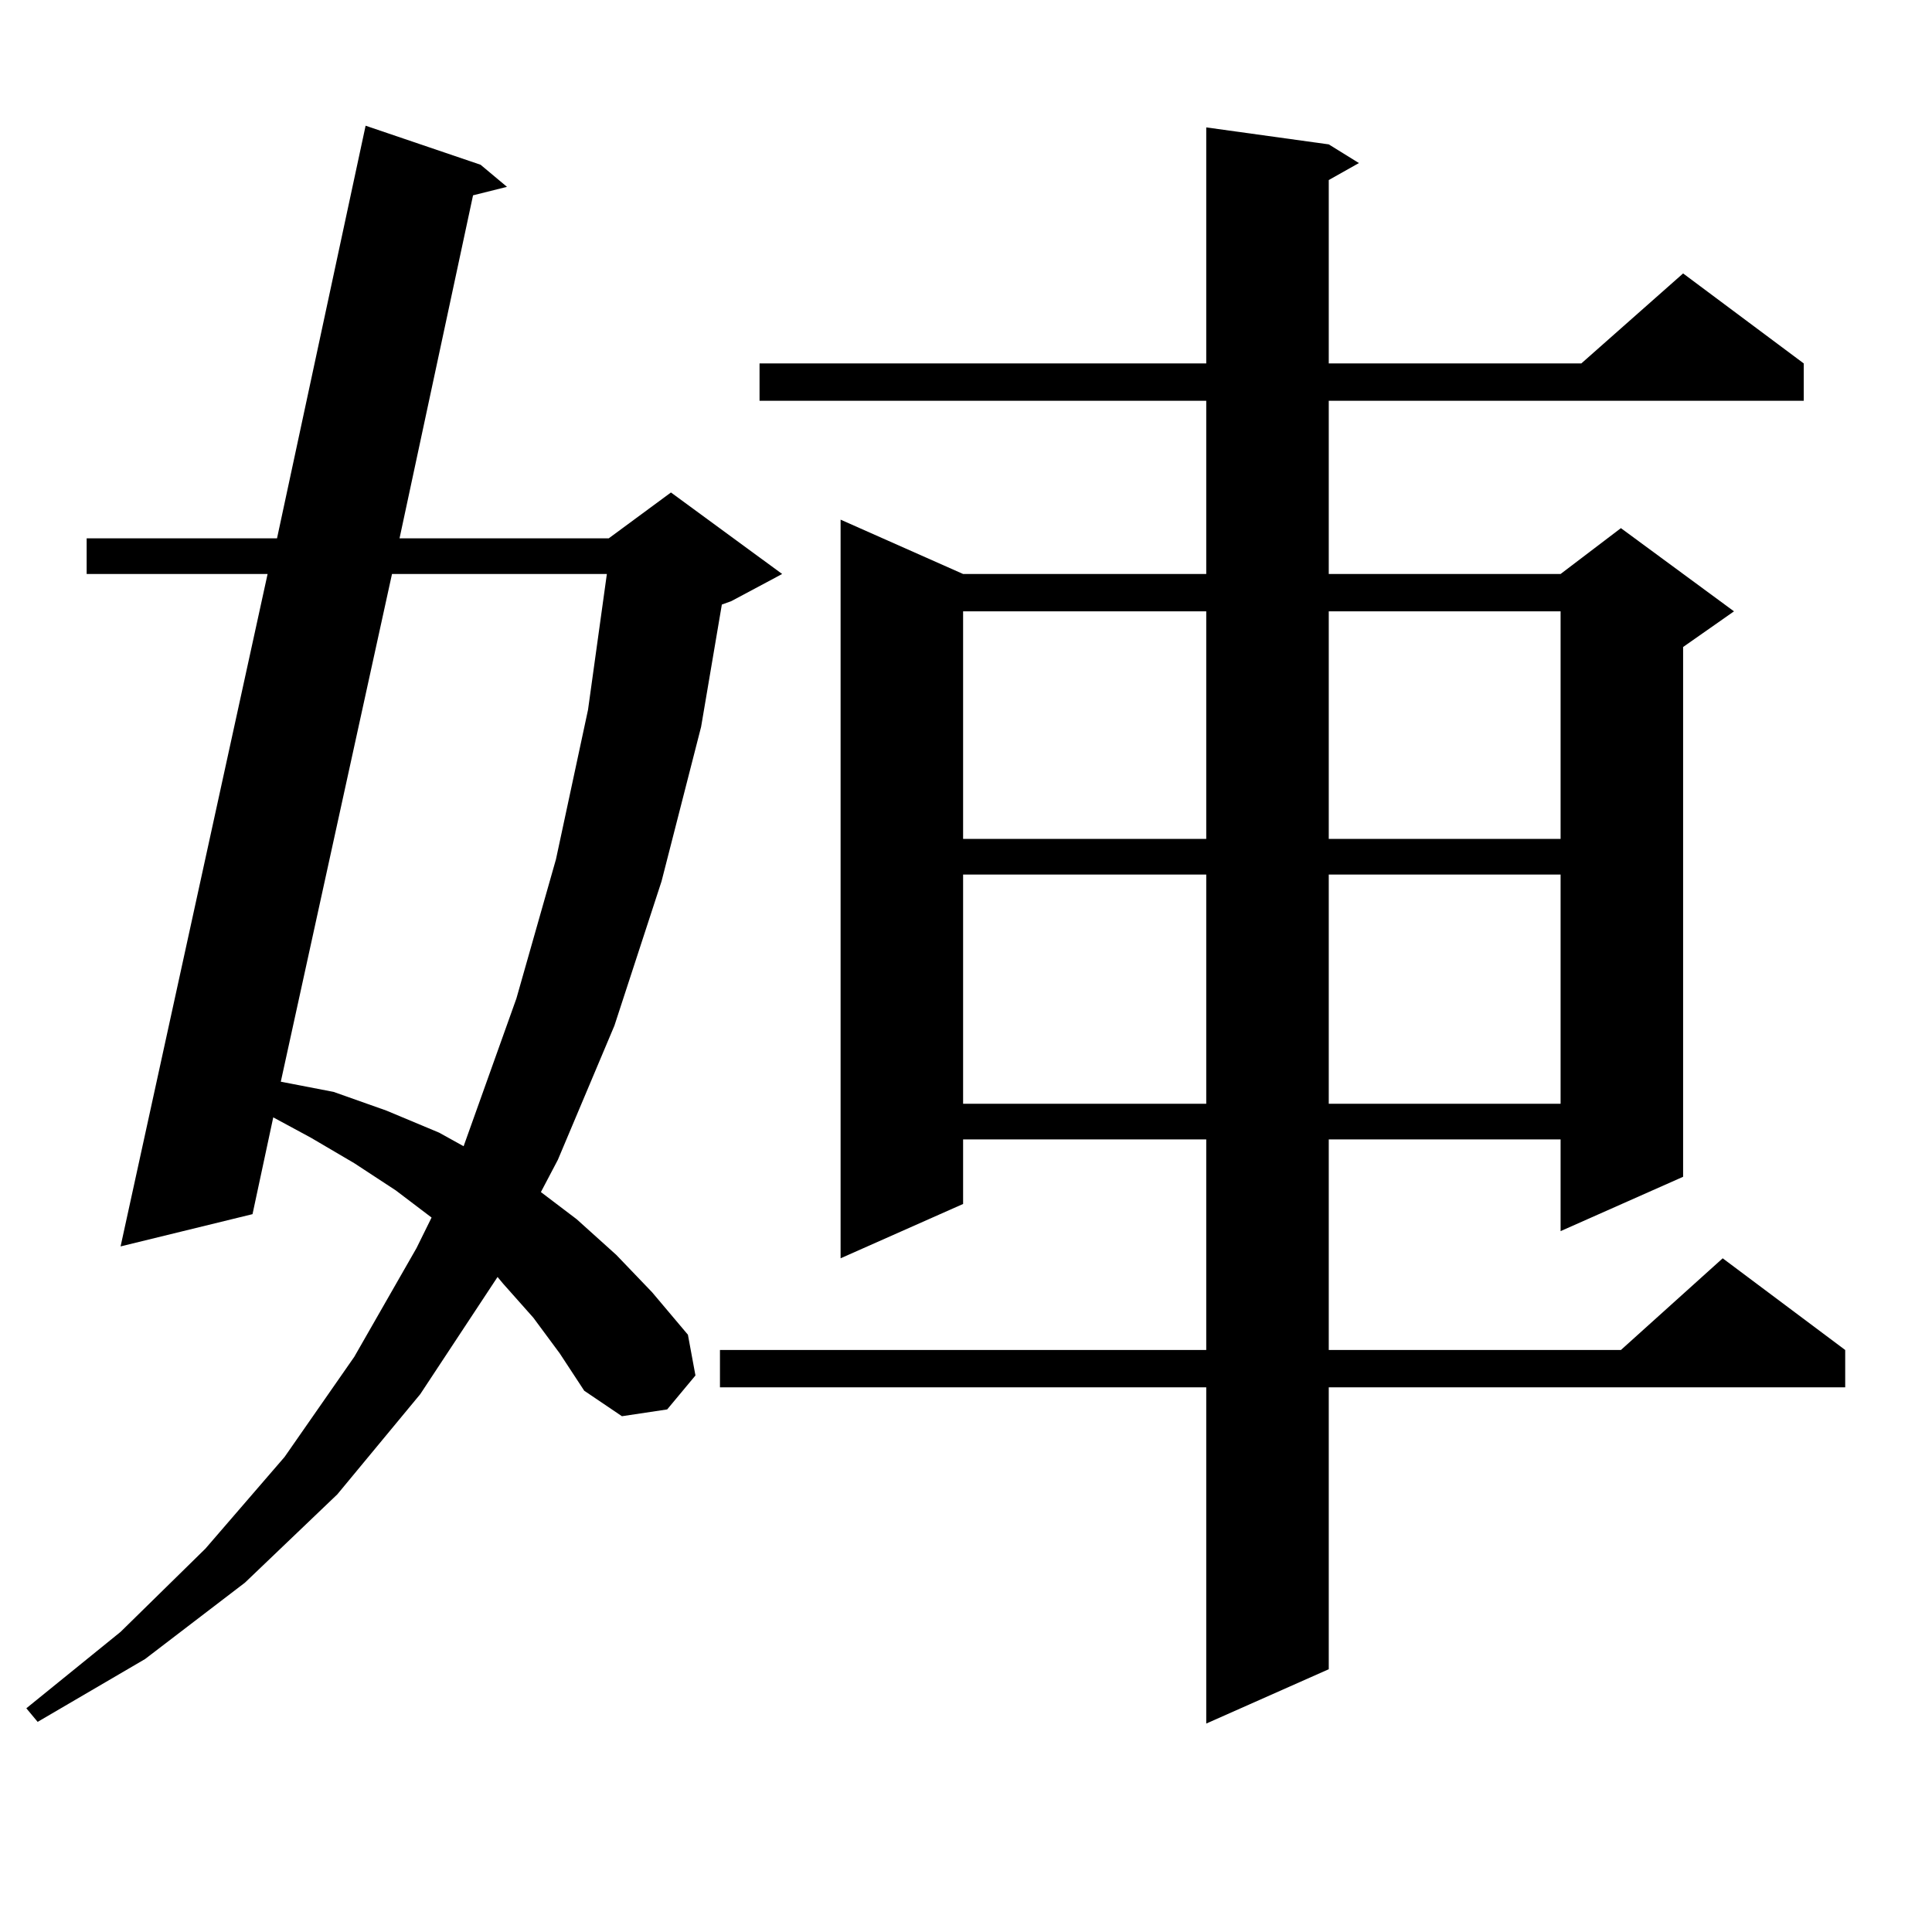 <?xml version="1.0" encoding="utf-8"?>
<!-- Generator: Adobe Illustrator 16.0.0, SVG Export Plug-In . SVG Version: 6.00 Build 0)  -->
<!DOCTYPE svg PUBLIC "-//W3C//DTD SVG 1.1//EN" "http://www.w3.org/Graphics/SVG/1.1/DTD/svg11.dtd">
<svg version="1.1" id="图层_1" xmlns="http://www.w3.org/2000/svg" xmlns:xlink="http://www.w3.org/1999/xlink" x="0px" y="0px"
	 width="1000px" height="1000px" viewBox="0 0 1000 1000" enable-background="new 0 0 1000 1000" xml:space="preserve">
<path d="M276.066,682.055l-15.609-17.578l-2.927-3.516l-39.999,60.645l-42.926,51.855l-47.804,45.703l-51.706,39.551l-55.608,32.52
	l-5.854-7.031l48.779-39.551l43.901-43.066l40.975-47.461l36.097-51.855l32.194-56.25l7.805-15.82l-18.536-14.063l-21.463-14.063
	l-22.438-13.184l-19.512-10.547l-10.731,50.098l-68.291,16.699l76.096-348.047H44.853v-18.457h98.534L189.24,65.063l59.51,20.215
	l13.658,11.426l-17.561,4.395L206.8,278.637h108.29l32.194-23.73l57.56,42.188l-26.341,14.063l-4.878,1.758l-10.731,63.281
	l-20.487,79.98l-24.39,74.707l-29.268,69.434l-8.78,16.699l18.536,14.063l20.487,18.457l18.536,19.336l18.536,21.973l3.902,21.094
	l-14.634,17.578l-23.414,3.516l-19.512-13.184l-12.683-19.336L276.066,682.055z M202.898,297.094l-57.56,262.793l27.316,5.273
	l27.316,9.668l27.316,11.426l12.682,7.031l27.316-76.465l20.487-72.07l16.585-77.344l9.756-70.313H202.898z M687.764,74.73
	l15.609,9.668l-15.609,8.789v94.922h130.729l52.682-46.582l62.438,46.582v19.336H687.764v89.648h119.997l31.219-23.73l58.535,43.066
	l-26.341,18.457v274.219l-63.413,28.125V589.77H687.764v108.984h151.216l52.682-47.461l63.413,47.461v19.336H687.764v145.898
	l-63.413,28.125V718.09H372.649v-19.336h251.701V589.77H498.5v33.398l-63.413,28.125V268.969l63.413,28.125h125.851v-89.648H393.137
	v-19.336h231.214V65.941L687.764,74.73z M498.5,316.43v117.773h125.851V316.43H498.5z M498.5,452.66v118.652h125.851V452.66H498.5z
	 M687.764,316.43v117.773h119.997V316.43H687.764z M687.764,452.66v118.652h119.997V452.66H687.764z"/>
</svg>
